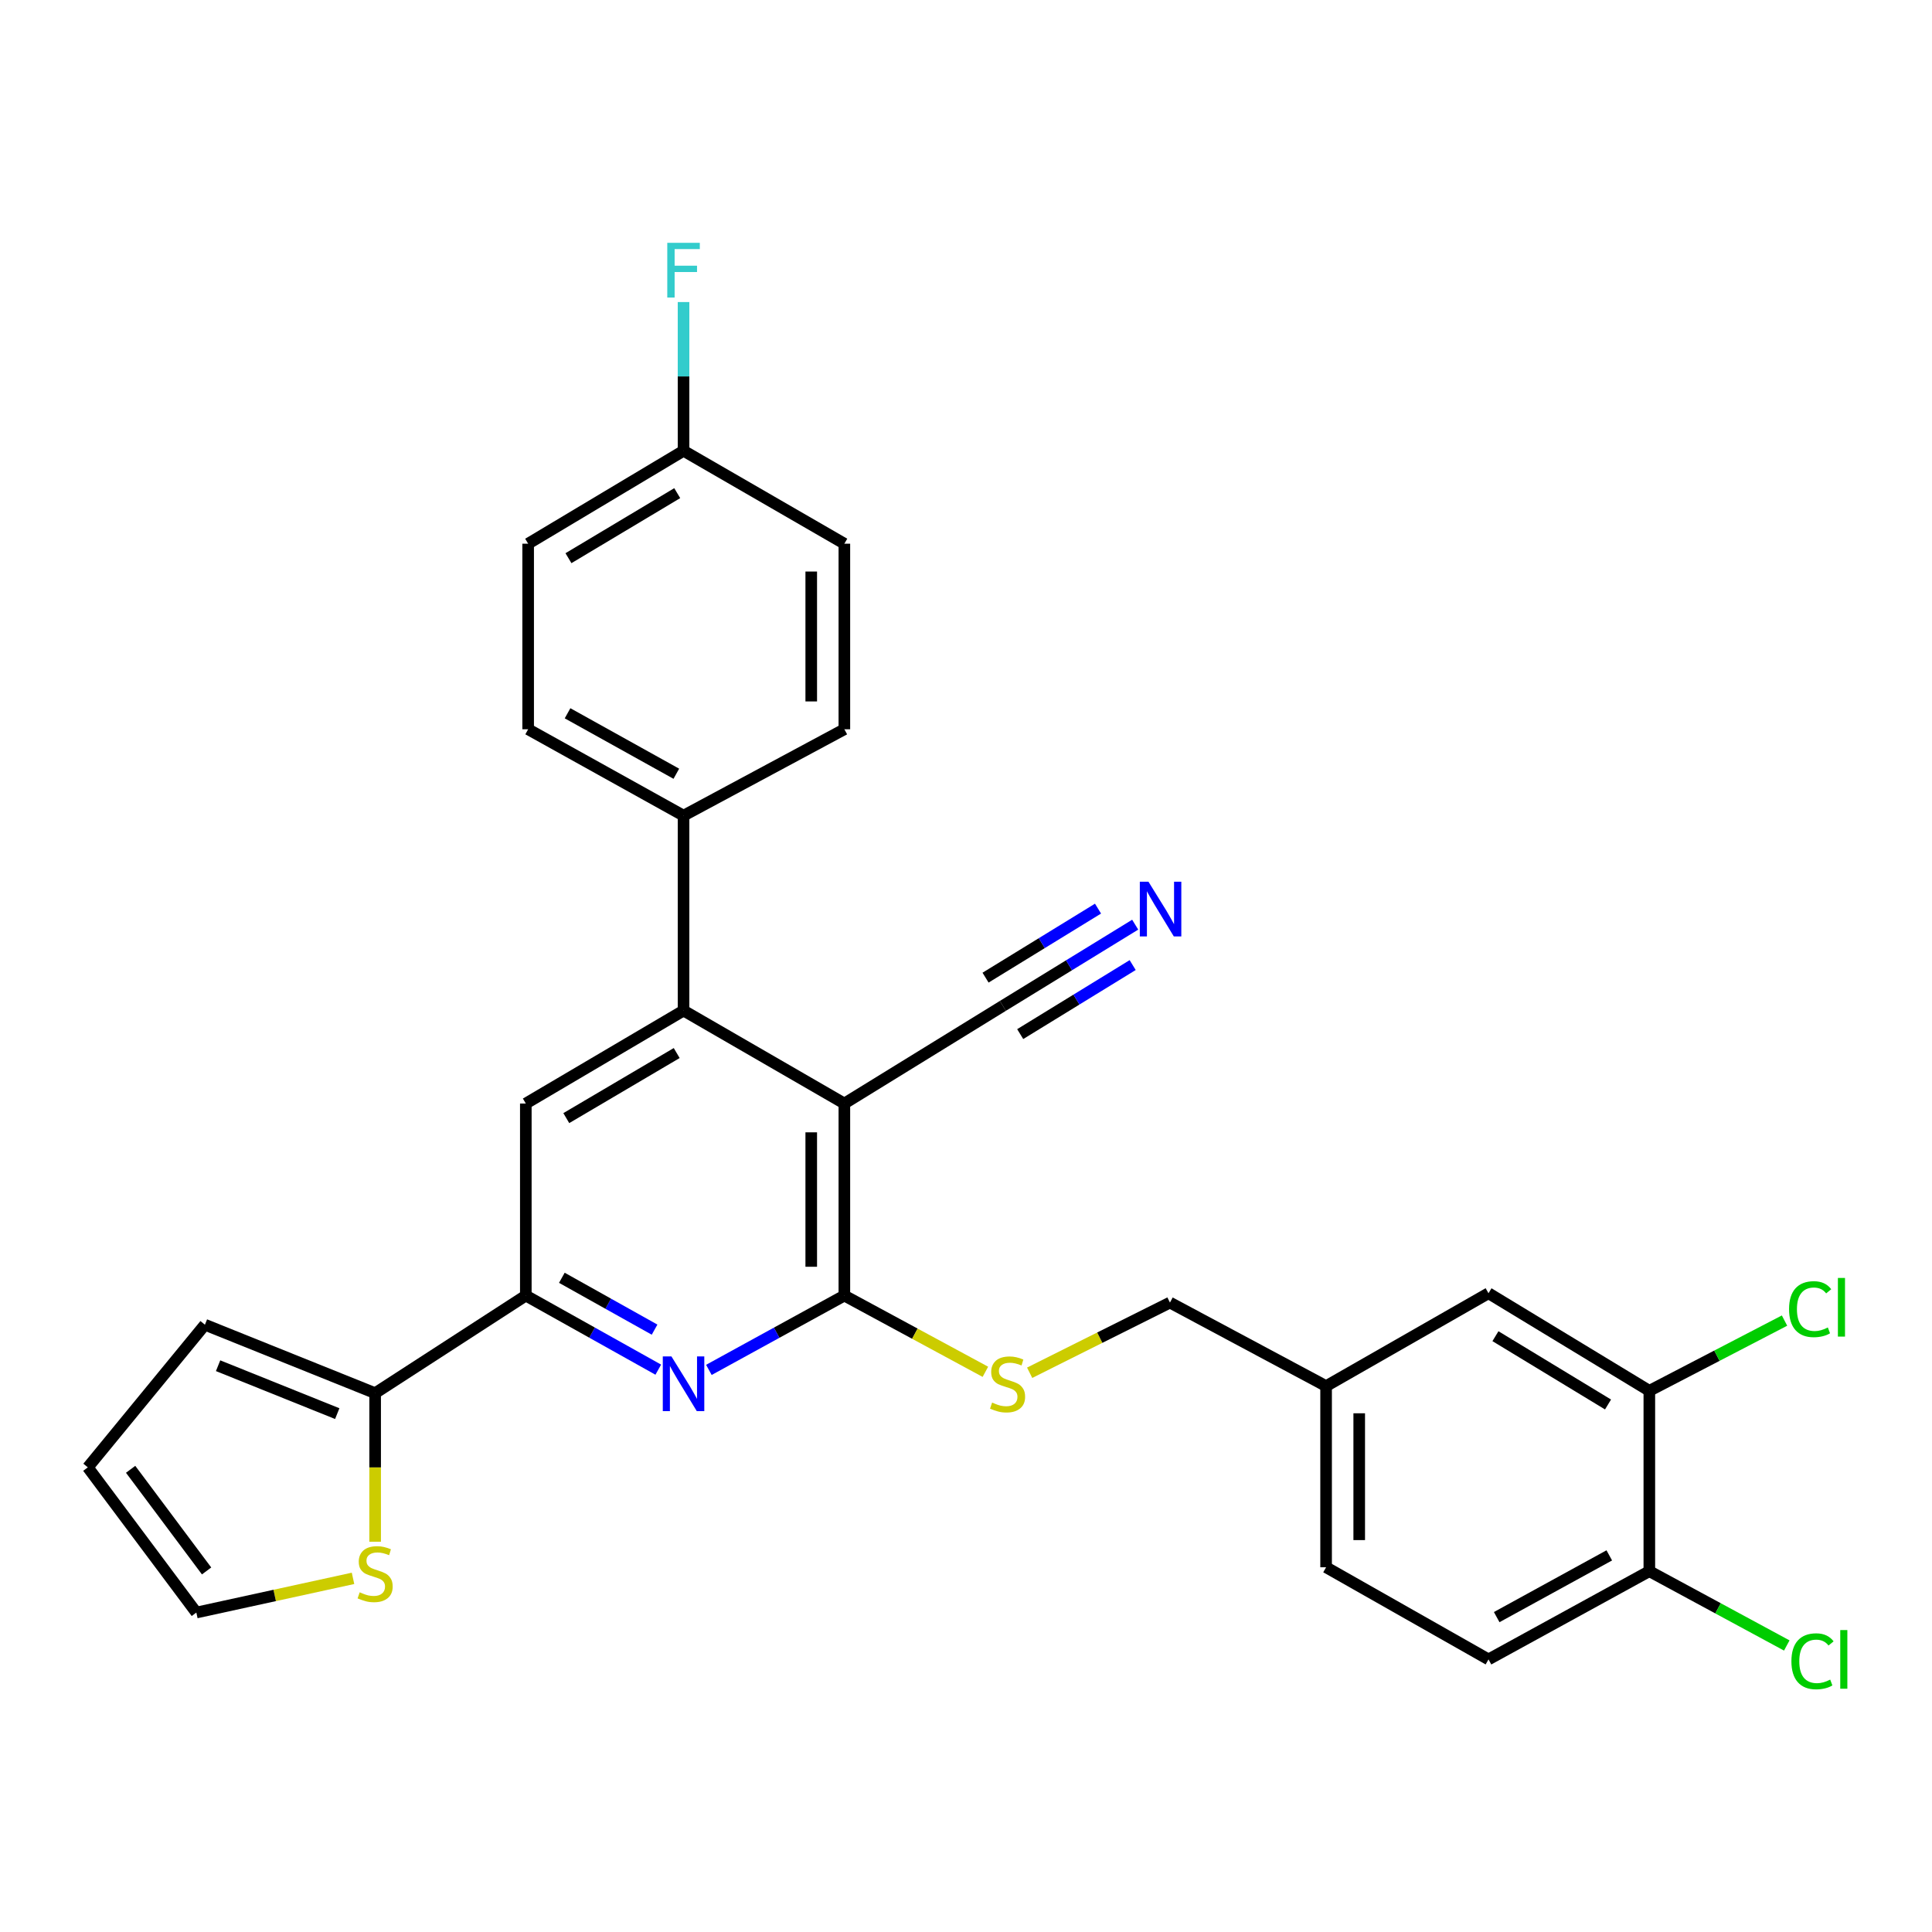 <?xml version='1.0' encoding='iso-8859-1'?>
<svg version='1.1' baseProfile='full'
              xmlns='http://www.w3.org/2000/svg'
                      xmlns:rdkit='http://www.rdkit.org/xml'
                      xmlns:xlink='http://www.w3.org/1999/xlink'
                  xml:space='preserve'
width='1000px' height='1000px' viewBox='0 0 1000 1000'>
<!-- END OF HEADER -->
<rect style='opacity:1.0;fill:#FFFFFF;stroke:none' width='1000' height='1000' x='0' y='0'> </rect>
<path class='bond-0' d='M 437.04,571.183 L 437.04,670.584' style='fill:none;fill-rule:evenodd;stroke:#000000;stroke-width:6px;stroke-linecap:butt;stroke-linejoin:miter;stroke-opacity:1' />
<path class='bond-0' d='M 419.897,586.093 L 419.897,655.674' style='fill:none;fill-rule:evenodd;stroke:#000000;stroke-width:6px;stroke-linecap:butt;stroke-linejoin:miter;stroke-opacity:1' />
<path class='bond-2' d='M 437.04,571.183 L 353.801,523.068' style='fill:none;fill-rule:evenodd;stroke:#000000;stroke-width:6px;stroke-linecap:butt;stroke-linejoin:miter;stroke-opacity:1' />
<path class='bond-6' d='M 437.04,571.183 L 519.089,520.64' style='fill:none;fill-rule:evenodd;stroke:#000000;stroke-width:6px;stroke-linecap:butt;stroke-linejoin:miter;stroke-opacity:1' />
<path class='bond-1' d='M 437.04,670.584 L 401.977,689.821' style='fill:none;fill-rule:evenodd;stroke:#000000;stroke-width:6px;stroke-linecap:butt;stroke-linejoin:miter;stroke-opacity:1' />
<path class='bond-1' d='M 401.977,689.821 L 366.915,709.057' style='fill:none;fill-rule:evenodd;stroke:#0000FF;stroke-width:6px;stroke-linecap:butt;stroke-linejoin:miter;stroke-opacity:1' />
<path class='bond-8' d='M 437.04,670.584 L 473.538,690.315' style='fill:none;fill-rule:evenodd;stroke:#000000;stroke-width:6px;stroke-linecap:butt;stroke-linejoin:miter;stroke-opacity:1' />
<path class='bond-8' d='M 473.538,690.315 L 510.036,710.045' style='fill:none;fill-rule:evenodd;stroke:#CCCC00;stroke-width:6px;stroke-linecap:butt;stroke-linejoin:miter;stroke-opacity:1' />
<path class='bond-29' d='M 340.722,708.936 L 306.442,689.76' style='fill:none;fill-rule:evenodd;stroke:#0000FF;stroke-width:6px;stroke-linecap:butt;stroke-linejoin:miter;stroke-opacity:1' />
<path class='bond-29' d='M 306.442,689.76 L 272.162,670.584' style='fill:none;fill-rule:evenodd;stroke:#000000;stroke-width:6px;stroke-linecap:butt;stroke-linejoin:miter;stroke-opacity:1' />
<path class='bond-29' d='M 338.807,688.222 L 314.811,674.799' style='fill:none;fill-rule:evenodd;stroke:#0000FF;stroke-width:6px;stroke-linecap:butt;stroke-linejoin:miter;stroke-opacity:1' />
<path class='bond-29' d='M 314.811,674.799 L 290.815,661.376' style='fill:none;fill-rule:evenodd;stroke:#000000;stroke-width:6px;stroke-linecap:butt;stroke-linejoin:miter;stroke-opacity:1' />
<path class='bond-4' d='M 353.801,523.068 L 272.162,571.183' style='fill:none;fill-rule:evenodd;stroke:#000000;stroke-width:6px;stroke-linecap:butt;stroke-linejoin:miter;stroke-opacity:1' />
<path class='bond-4' d='M 350.259,545.055 L 293.112,578.735' style='fill:none;fill-rule:evenodd;stroke:#000000;stroke-width:6px;stroke-linecap:butt;stroke-linejoin:miter;stroke-opacity:1' />
<path class='bond-11' d='M 353.801,523.068 L 353.801,422.182' style='fill:none;fill-rule:evenodd;stroke:#000000;stroke-width:6px;stroke-linecap:butt;stroke-linejoin:miter;stroke-opacity:1' />
<path class='bond-3' d='M 272.162,670.584 L 272.162,571.183' style='fill:none;fill-rule:evenodd;stroke:#000000;stroke-width:6px;stroke-linecap:butt;stroke-linejoin:miter;stroke-opacity:1' />
<path class='bond-5' d='M 272.162,670.584 L 194.171,721.099' style='fill:none;fill-rule:evenodd;stroke:#000000;stroke-width:6px;stroke-linecap:butt;stroke-linejoin:miter;stroke-opacity:1' />
<path class='bond-9' d='M 194.171,721.099 L 194.171,759.549' style='fill:none;fill-rule:evenodd;stroke:#000000;stroke-width:6px;stroke-linecap:butt;stroke-linejoin:miter;stroke-opacity:1' />
<path class='bond-9' d='M 194.171,759.549 L 194.171,797.999' style='fill:none;fill-rule:evenodd;stroke:#CCCC00;stroke-width:6px;stroke-linecap:butt;stroke-linejoin:miter;stroke-opacity:1' />
<path class='bond-13' d='M 194.171,721.099 L 106.065,685.67' style='fill:none;fill-rule:evenodd;stroke:#000000;stroke-width:6px;stroke-linecap:butt;stroke-linejoin:miter;stroke-opacity:1' />
<path class='bond-13' d='M 174.559,731.69 L 112.885,706.89' style='fill:none;fill-rule:evenodd;stroke:#000000;stroke-width:6px;stroke-linecap:butt;stroke-linejoin:miter;stroke-opacity:1' />
<path class='bond-7' d='M 519.089,520.64 L 553.332,499.623' style='fill:none;fill-rule:evenodd;stroke:#000000;stroke-width:6px;stroke-linecap:butt;stroke-linejoin:miter;stroke-opacity:1' />
<path class='bond-7' d='M 553.332,499.623 L 587.574,478.605' style='fill:none;fill-rule:evenodd;stroke:#0000FF;stroke-width:6px;stroke-linecap:butt;stroke-linejoin:miter;stroke-opacity:1' />
<path class='bond-7' d='M 528.056,535.25 L 557.163,517.386' style='fill:none;fill-rule:evenodd;stroke:#000000;stroke-width:6px;stroke-linecap:butt;stroke-linejoin:miter;stroke-opacity:1' />
<path class='bond-7' d='M 557.163,517.386 L 586.269,499.521' style='fill:none;fill-rule:evenodd;stroke:#0000FF;stroke-width:6px;stroke-linecap:butt;stroke-linejoin:miter;stroke-opacity:1' />
<path class='bond-7' d='M 510.121,506.029 L 539.228,488.165' style='fill:none;fill-rule:evenodd;stroke:#000000;stroke-width:6px;stroke-linecap:butt;stroke-linejoin:miter;stroke-opacity:1' />
<path class='bond-7' d='M 539.228,488.165 L 568.334,470.3' style='fill:none;fill-rule:evenodd;stroke:#0000FF;stroke-width:6px;stroke-linecap:butt;stroke-linejoin:miter;stroke-opacity:1' />
<path class='bond-21' d='M 532.947,710.535 L 569.256,692.374' style='fill:none;fill-rule:evenodd;stroke:#CCCC00;stroke-width:6px;stroke-linecap:butt;stroke-linejoin:miter;stroke-opacity:1' />
<path class='bond-21' d='M 569.256,692.374 L 605.566,674.213' style='fill:none;fill-rule:evenodd;stroke:#000000;stroke-width:6px;stroke-linecap:butt;stroke-linejoin:miter;stroke-opacity:1' />
<path class='bond-14' d='M 182.722,816.952 L 142.175,825.802' style='fill:none;fill-rule:evenodd;stroke:#CCCC00;stroke-width:6px;stroke-linecap:butt;stroke-linejoin:miter;stroke-opacity:1' />
<path class='bond-14' d='M 142.175,825.802 L 101.627,834.653' style='fill:none;fill-rule:evenodd;stroke:#000000;stroke-width:6px;stroke-linecap:butt;stroke-linejoin:miter;stroke-opacity:1' />
<path class='bond-10' d='M 853.693,719.88 L 770.444,669.375' style='fill:none;fill-rule:evenodd;stroke:#000000;stroke-width:6px;stroke-linecap:butt;stroke-linejoin:miter;stroke-opacity:1' />
<path class='bond-10' d='M 832.313,726.961 L 774.039,691.607' style='fill:none;fill-rule:evenodd;stroke:#000000;stroke-width:6px;stroke-linecap:butt;stroke-linejoin:miter;stroke-opacity:1' />
<path class='bond-22' d='M 853.693,719.88 L 888.68,701.706' style='fill:none;fill-rule:evenodd;stroke:#000000;stroke-width:6px;stroke-linecap:butt;stroke-linejoin:miter;stroke-opacity:1' />
<path class='bond-22' d='M 888.68,701.706 L 923.667,683.532' style='fill:none;fill-rule:evenodd;stroke:#00CC00;stroke-width:6px;stroke-linecap:butt;stroke-linejoin:miter;stroke-opacity:1' />
<path class='bond-32' d='M 853.693,719.88 L 853.693,813.243' style='fill:none;fill-rule:evenodd;stroke:#000000;stroke-width:6px;stroke-linecap:butt;stroke-linejoin:miter;stroke-opacity:1' />
<path class='bond-17' d='M 353.801,422.182 L 273.371,377.467' style='fill:none;fill-rule:evenodd;stroke:#000000;stroke-width:6px;stroke-linecap:butt;stroke-linejoin:miter;stroke-opacity:1' />
<path class='bond-17' d='M 350.067,400.491 L 293.766,369.191' style='fill:none;fill-rule:evenodd;stroke:#000000;stroke-width:6px;stroke-linecap:butt;stroke-linejoin:miter;stroke-opacity:1' />
<path class='bond-18' d='M 353.801,422.182 L 437.04,377.467' style='fill:none;fill-rule:evenodd;stroke:#000000;stroke-width:6px;stroke-linecap:butt;stroke-linejoin:miter;stroke-opacity:1' />
<path class='bond-12' d='M 853.693,813.243 L 770.444,858.901' style='fill:none;fill-rule:evenodd;stroke:#000000;stroke-width:6px;stroke-linecap:butt;stroke-linejoin:miter;stroke-opacity:1' />
<path class='bond-12' d='M 832.962,805.061 L 774.688,837.021' style='fill:none;fill-rule:evenodd;stroke:#000000;stroke-width:6px;stroke-linecap:butt;stroke-linejoin:miter;stroke-opacity:1' />
<path class='bond-24' d='M 853.693,813.243 L 889.262,832.472' style='fill:none;fill-rule:evenodd;stroke:#000000;stroke-width:6px;stroke-linecap:butt;stroke-linejoin:miter;stroke-opacity:1' />
<path class='bond-24' d='M 889.262,832.472 L 924.83,851.7' style='fill:none;fill-rule:evenodd;stroke:#00CC00;stroke-width:6px;stroke-linecap:butt;stroke-linejoin:miter;stroke-opacity:1' />
<path class='bond-16' d='M 106.065,685.67 L 45.455,759.5' style='fill:none;fill-rule:evenodd;stroke:#000000;stroke-width:6px;stroke-linecap:butt;stroke-linejoin:miter;stroke-opacity:1' />
<path class='bond-31' d='M 101.627,834.653 L 45.455,759.5' style='fill:none;fill-rule:evenodd;stroke:#000000;stroke-width:6px;stroke-linecap:butt;stroke-linejoin:miter;stroke-opacity:1' />
<path class='bond-31' d='M 106.932,813.117 L 67.612,760.509' style='fill:none;fill-rule:evenodd;stroke:#000000;stroke-width:6px;stroke-linecap:butt;stroke-linejoin:miter;stroke-opacity:1' />
<path class='bond-15' d='M 770.444,669.375 L 686.386,717.452' style='fill:none;fill-rule:evenodd;stroke:#000000;stroke-width:6px;stroke-linecap:butt;stroke-linejoin:miter;stroke-opacity:1' />
<path class='bond-26' d='M 273.371,377.467 L 273.371,281.418' style='fill:none;fill-rule:evenodd;stroke:#000000;stroke-width:6px;stroke-linecap:butt;stroke-linejoin:miter;stroke-opacity:1' />
<path class='bond-27' d='M 437.04,377.467 L 437.04,281.418' style='fill:none;fill-rule:evenodd;stroke:#000000;stroke-width:6px;stroke-linecap:butt;stroke-linejoin:miter;stroke-opacity:1' />
<path class='bond-27' d='M 419.897,363.059 L 419.897,295.825' style='fill:none;fill-rule:evenodd;stroke:#000000;stroke-width:6px;stroke-linecap:butt;stroke-linejoin:miter;stroke-opacity:1' />
<path class='bond-19' d='M 770.444,858.901 L 686.386,811.215' style='fill:none;fill-rule:evenodd;stroke:#000000;stroke-width:6px;stroke-linecap:butt;stroke-linejoin:miter;stroke-opacity:1' />
<path class='bond-20' d='M 686.386,717.452 L 605.566,674.213' style='fill:none;fill-rule:evenodd;stroke:#000000;stroke-width:6px;stroke-linecap:butt;stroke-linejoin:miter;stroke-opacity:1' />
<path class='bond-25' d='M 686.386,717.452 L 686.386,811.215' style='fill:none;fill-rule:evenodd;stroke:#000000;stroke-width:6px;stroke-linecap:butt;stroke-linejoin:miter;stroke-opacity:1' />
<path class='bond-25' d='M 703.529,731.516 L 703.529,797.15' style='fill:none;fill-rule:evenodd;stroke:#000000;stroke-width:6px;stroke-linecap:butt;stroke-linejoin:miter;stroke-opacity:1' />
<path class='bond-23' d='M 353.801,233.322 L 437.04,281.418' style='fill:none;fill-rule:evenodd;stroke:#000000;stroke-width:6px;stroke-linecap:butt;stroke-linejoin:miter;stroke-opacity:1' />
<path class='bond-28' d='M 353.801,233.322 L 353.801,194.832' style='fill:none;fill-rule:evenodd;stroke:#000000;stroke-width:6px;stroke-linecap:butt;stroke-linejoin:miter;stroke-opacity:1' />
<path class='bond-28' d='M 353.801,194.832 L 353.801,156.342' style='fill:none;fill-rule:evenodd;stroke:#33CCCC;stroke-width:6px;stroke-linecap:butt;stroke-linejoin:miter;stroke-opacity:1' />
<path class='bond-30' d='M 353.801,233.322 L 273.371,281.418' style='fill:none;fill-rule:evenodd;stroke:#000000;stroke-width:6px;stroke-linecap:butt;stroke-linejoin:miter;stroke-opacity:1' />
<path class='bond-30' d='M 350.535,255.25 L 294.234,288.917' style='fill:none;fill-rule:evenodd;stroke:#000000;stroke-width:6px;stroke-linecap:butt;stroke-linejoin:miter;stroke-opacity:1' />
<path  class='atom-2' d='M 347.541 702.092
L 356.821 717.092
Q 357.741 718.572, 359.221 721.252
Q 360.701 723.932, 360.781 724.092
L 360.781 702.092
L 364.541 702.092
L 364.541 730.412
L 360.661 730.412
L 350.701 714.012
Q 349.541 712.092, 348.301 709.892
Q 347.101 707.692, 346.741 707.012
L 346.741 730.412
L 343.061 730.412
L 343.061 702.092
L 347.541 702.092
' fill='#0000FF'/>
<path  class='atom-8' d='M 594.449 456.384
L 603.729 471.384
Q 604.649 472.864, 606.129 475.544
Q 607.609 478.224, 607.689 478.384
L 607.689 456.384
L 611.449 456.384
L 611.449 484.704
L 607.569 484.704
L 597.609 468.304
Q 596.449 466.384, 595.209 464.184
Q 594.009 461.984, 593.649 461.304
L 593.649 484.704
L 589.969 484.704
L 589.969 456.384
L 594.449 456.384
' fill='#0000FF'/>
<path  class='atom-9' d='M 513.517 725.972
Q 513.837 726.092, 515.157 726.652
Q 516.477 727.212, 517.917 727.572
Q 519.397 727.892, 520.837 727.892
Q 523.517 727.892, 525.077 726.612
Q 526.637 725.292, 526.637 723.012
Q 526.637 721.452, 525.837 720.492
Q 525.077 719.532, 523.877 719.012
Q 522.677 718.492, 520.677 717.892
Q 518.157 717.132, 516.637 716.412
Q 515.157 715.692, 514.077 714.172
Q 513.037 712.652, 513.037 710.092
Q 513.037 706.532, 515.437 704.332
Q 517.877 702.132, 522.677 702.132
Q 525.957 702.132, 529.677 703.692
L 528.757 706.772
Q 525.357 705.372, 522.797 705.372
Q 520.037 705.372, 518.517 706.532
Q 516.997 707.652, 517.037 709.612
Q 517.037 711.132, 517.797 712.052
Q 518.597 712.972, 519.717 713.492
Q 520.877 714.012, 522.797 714.612
Q 525.357 715.412, 526.877 716.212
Q 528.397 717.012, 529.477 718.652
Q 530.597 720.252, 530.597 723.012
Q 530.597 726.932, 527.957 729.052
Q 525.357 731.132, 520.997 731.132
Q 518.477 731.132, 516.557 730.572
Q 514.677 730.052, 512.437 729.132
L 513.517 725.972
' fill='#CCCC00'/>
<path  class='atom-10' d='M 186.171 824.173
Q 186.491 824.293, 187.811 824.853
Q 189.131 825.413, 190.571 825.773
Q 192.051 826.093, 193.491 826.093
Q 196.171 826.093, 197.731 824.813
Q 199.291 823.493, 199.291 821.213
Q 199.291 819.653, 198.491 818.693
Q 197.731 817.733, 196.531 817.213
Q 195.331 816.693, 193.331 816.093
Q 190.811 815.333, 189.291 814.613
Q 187.811 813.893, 186.731 812.373
Q 185.691 810.853, 185.691 808.293
Q 185.691 804.733, 188.091 802.533
Q 190.531 800.333, 195.331 800.333
Q 198.611 800.333, 202.331 801.893
L 201.411 804.973
Q 198.011 803.573, 195.451 803.573
Q 192.691 803.573, 191.171 804.733
Q 189.651 805.853, 189.691 807.813
Q 189.691 809.333, 190.451 810.253
Q 191.251 811.173, 192.371 811.693
Q 193.531 812.213, 195.451 812.813
Q 198.011 813.613, 199.531 814.413
Q 201.051 815.213, 202.131 816.853
Q 203.251 818.453, 203.251 821.213
Q 203.251 825.133, 200.611 827.253
Q 198.011 829.333, 193.651 829.333
Q 191.131 829.333, 189.211 828.773
Q 187.331 828.253, 185.091 827.333
L 186.171 824.173
' fill='#CCCC00'/>
<path  class='atom-23' d='M 926.012 677.622
Q 926.012 670.582, 929.292 666.902
Q 932.612 663.182, 938.892 663.182
Q 944.732 663.182, 947.852 667.302
L 945.212 669.462
Q 942.932 666.462, 938.892 666.462
Q 934.612 666.462, 932.332 669.342
Q 930.092 672.182, 930.092 677.622
Q 930.092 683.222, 932.412 686.102
Q 934.772 688.982, 939.332 688.982
Q 942.452 688.982, 946.092 687.102
L 947.212 690.102
Q 945.732 691.062, 943.492 691.622
Q 941.252 692.182, 938.772 692.182
Q 932.612 692.182, 929.292 688.422
Q 926.012 684.662, 926.012 677.622
' fill='#00CC00'/>
<path  class='atom-23' d='M 951.292 661.462
L 954.972 661.462
L 954.972 691.822
L 951.292 691.822
L 951.292 661.462
' fill='#00CC00'/>
<path  class='atom-25' d='M 927.231 859.881
Q 927.231 852.841, 930.511 849.161
Q 933.831 845.441, 940.111 845.441
Q 945.951 845.441, 949.071 849.561
L 946.431 851.721
Q 944.151 848.721, 940.111 848.721
Q 935.831 848.721, 933.551 851.601
Q 931.311 854.441, 931.311 859.881
Q 931.311 865.481, 933.631 868.361
Q 935.991 871.241, 940.551 871.241
Q 943.671 871.241, 947.311 869.361
L 948.431 872.361
Q 946.951 873.321, 944.711 873.881
Q 942.471 874.441, 939.991 874.441
Q 933.831 874.441, 930.511 870.681
Q 927.231 866.921, 927.231 859.881
' fill='#00CC00'/>
<path  class='atom-25' d='M 952.511 843.721
L 956.191 843.721
L 956.191 874.081
L 952.511 874.081
L 952.511 843.721
' fill='#00CC00'/>
<path  class='atom-29' d='M 345.381 125.685
L 362.221 125.685
L 362.221 128.925
L 349.181 128.925
L 349.181 137.525
L 360.781 137.525
L 360.781 140.805
L 349.181 140.805
L 349.181 154.005
L 345.381 154.005
L 345.381 125.685
' fill='#33CCCC'/>
</svg>
